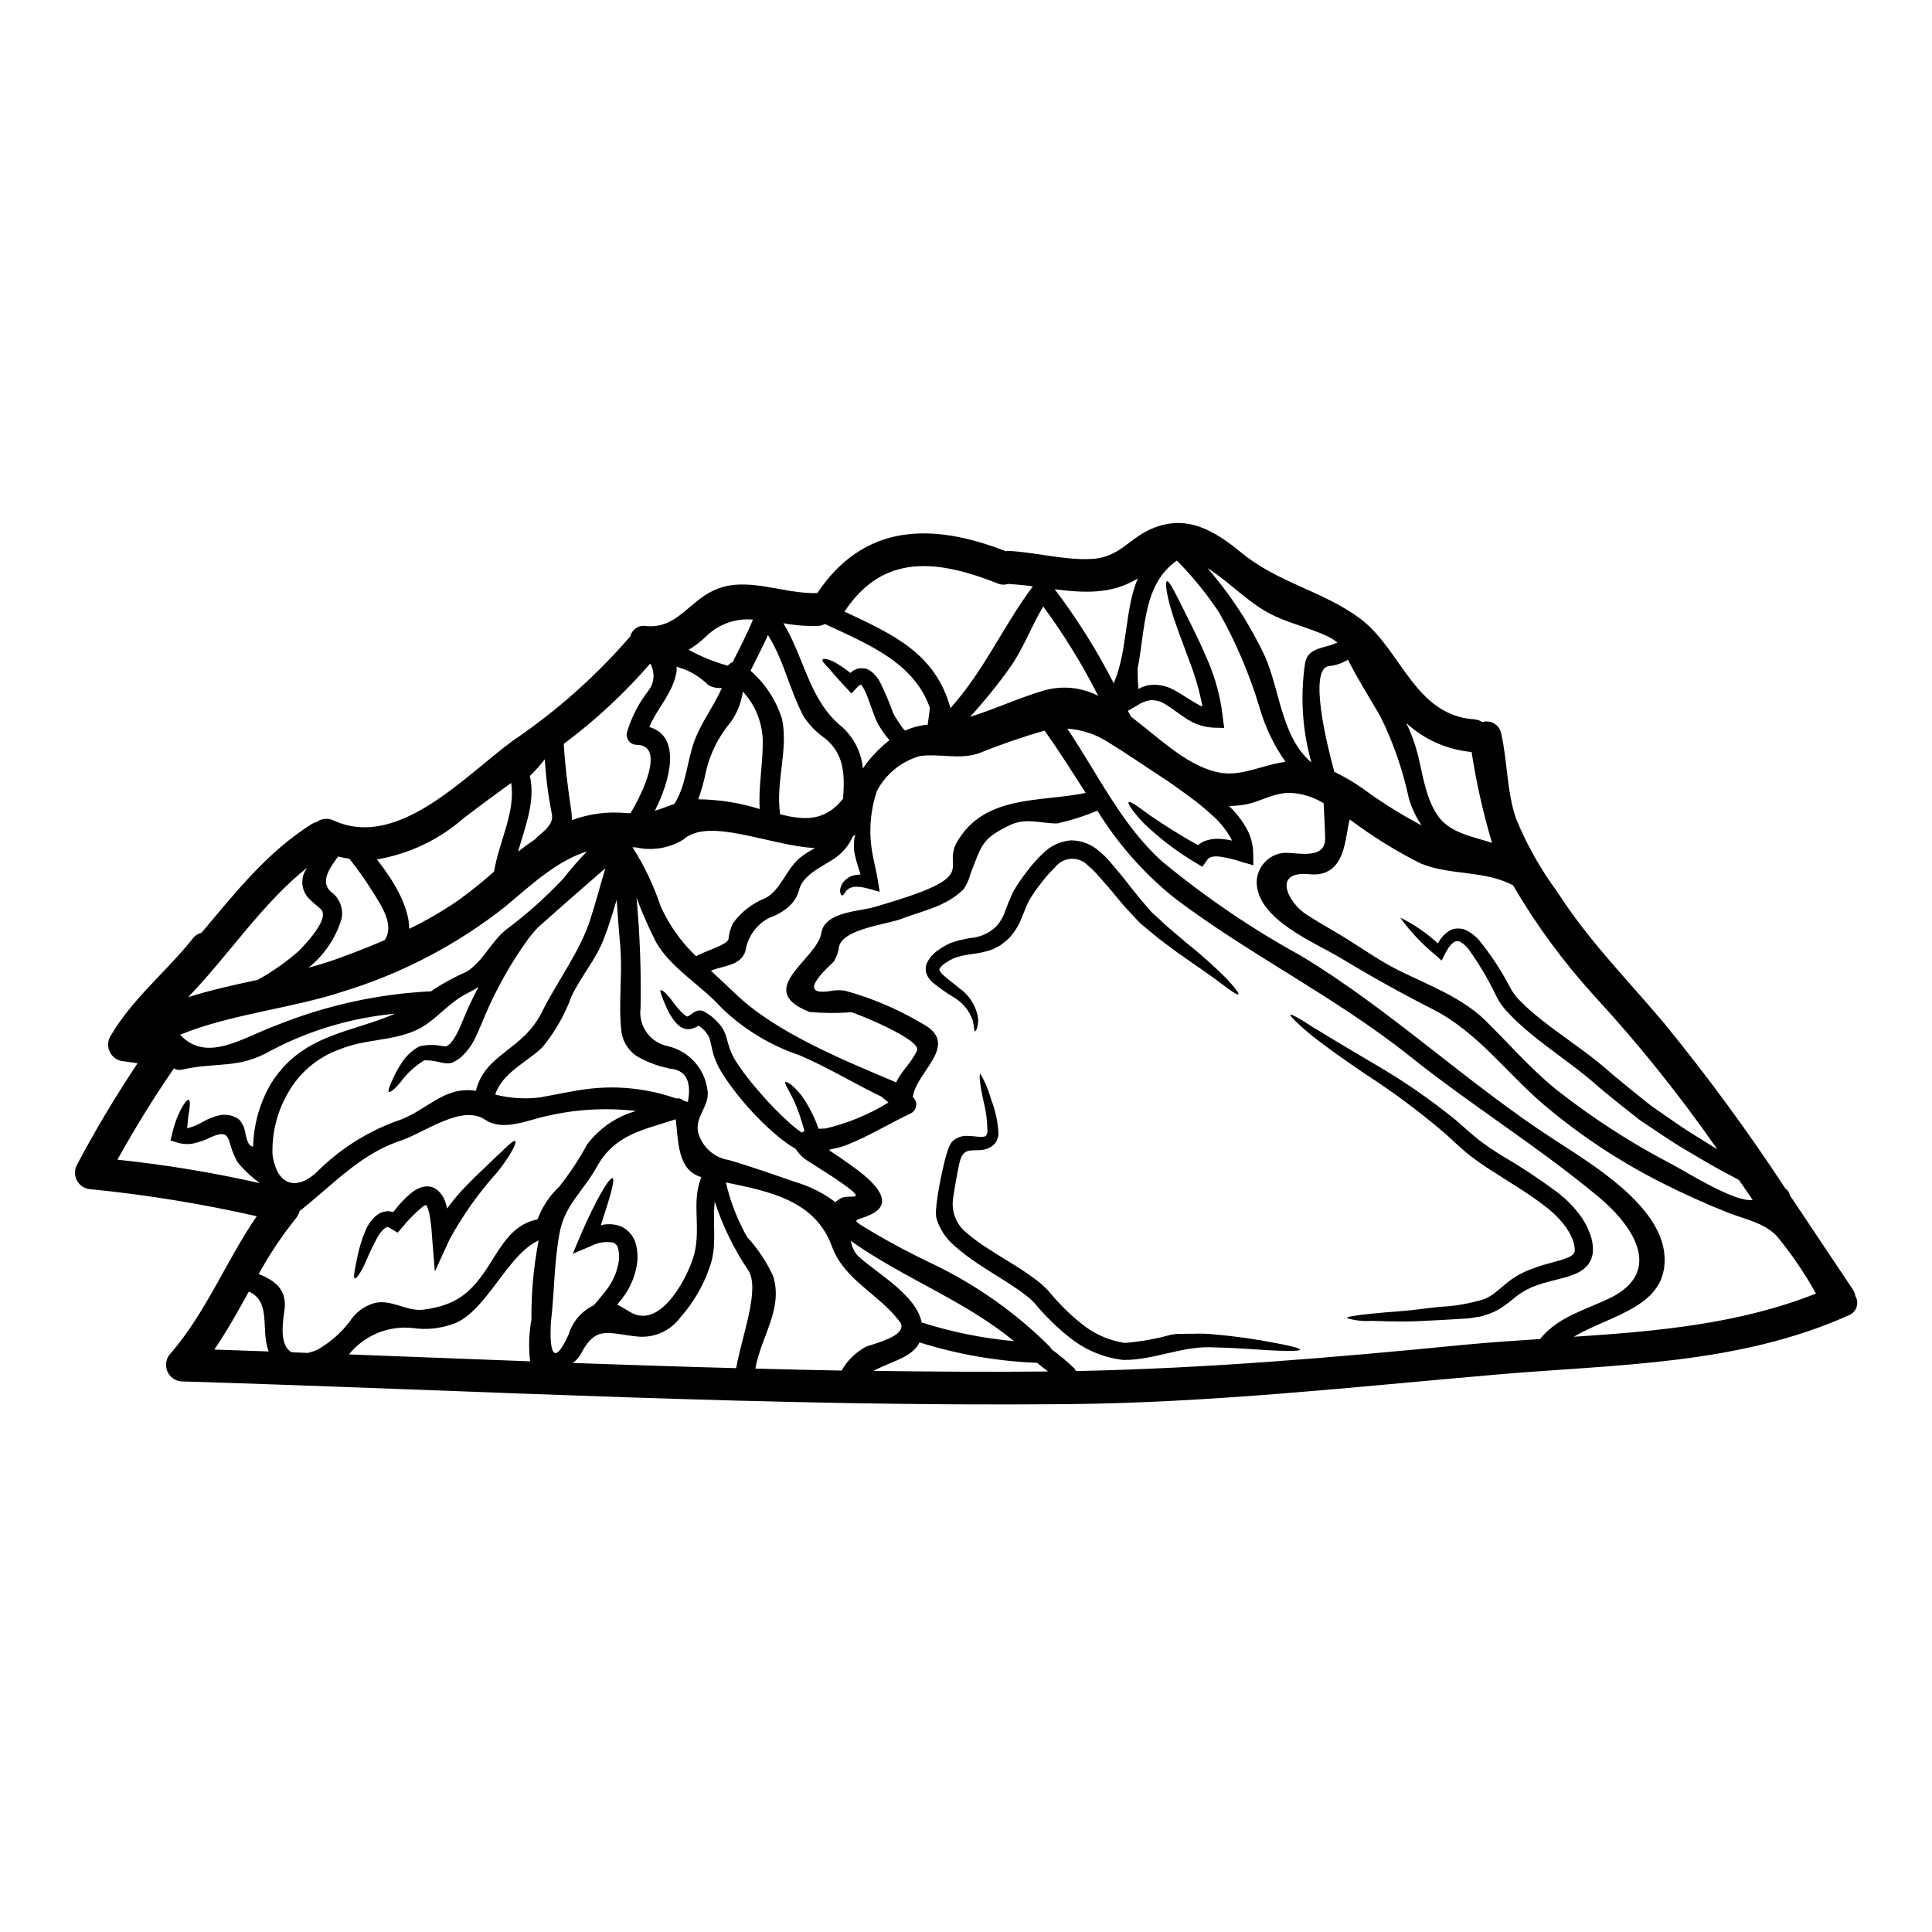 <?xml version="1.0" encoding="UTF-8"?>
<!-- Uploaded to: ICON Repo, www.iconrepo.com, Generator: ICON Repo Mixer Tools -->
<svg fill="#000000" width="800px" height="800px" version="1.1" viewBox="144 144 512 512" xmlns="http://www.w3.org/2000/svg">
 <g>
  <path d="m372.16 325.36c-0.027 0-0.027 0 0 0.031-0.375 0.203-0.715 0.457-1.016 0.758l-1.484 1.629-1.277-1.371c-2.211-2.297-3.668-4.074-4.723-5.293-1.219-1.18-1.891-2.008-1.684-2.328 0.203-0.32 1.219-0.203 2.852 0.492h-0.004c1.598 0.887 3.113 1.91 4.535 3.055 0.086-0.086 0.172-0.141 0.266-0.23 0.371-0.32 0.793-0.574 1.246-0.758 0.594-0.223 1.234-0.301 1.863-0.23 0.336 0.027 0.668 0.086 0.992 0.172 0.27 0.117 0.531 0.246 0.785 0.395 0.441 0.27 0.84 0.602 1.184 0.988 0.566 0.609 1.066 1.285 1.48 2.008 1.297 2.617 2.445 5.309 3.434 8.055 0.234 0.59 0.535 1.145 0.902 1.664 0.395 0.609 0.816 1.34 1.18 1.801 0.367 0.465 0.695 1.074 1.074 1.309l0.09 0.117c1.895-0.863 3.918-1.398 5.992-1.574 0.293-1.836 0.438-3.375 0.582-4.453-4.188-12.012-16.41-16.902-27.812-22.223-0.602 0.32-1.266 0.5-1.949 0.523-3.039 0.062-6.082-0.18-9.074-0.727 5.41 8.812 6.75 19.781 14.781 26.82 3.613 2.867 5.887 7.098 6.297 11.691 0.395-0.551 0.727-1.133 1.133-1.629 1.738-2.184 3.719-4.164 5.902-5.902-0.324-0.395-0.613-0.789-0.961-1.18-0.555-0.668-0.848-1.25-1.312-1.891h0.004c-0.512-0.742-0.949-1.535-1.309-2.363-1.25-3.027-1.969-5.731-3-7.797h0.004c-0.273-0.543-0.594-1.059-0.961-1.539zm263.53 162.09c0.535 0.906 0.645 2 0.297 2.996-0.348 0.992-1.121 1.781-2.106 2.152-29.379 13.148-61.492 12.945-93 15.648-38.336 3.316-75.922 7.535-114.54 7.871-78.219 0.727-155.92-3.637-234.03-6.023l0.004 0.004c-1.75-0.035-3.312-1.102-3.981-2.715-0.668-1.617-0.316-3.473 0.898-4.734 9.445-10.938 14.719-24.551 22.805-36.332-14.457-3.285-29.105-5.672-43.855-7.144-1.547-0.031-2.961-0.871-3.727-2.211-0.77-1.34-0.777-2.984-0.023-4.336 4.887-9.211 10.238-18.172 16.027-26.844l-3.492-0.523c-1.551-0.039-2.965-0.887-3.734-2.231-0.766-1.348-0.773-2.996-0.016-4.348 5.758-9.945 14.836-17.102 21.93-26.031v-0.004c0.551-0.727 1.348-1.234 2.238-1.422 8.871-10.531 17.398-21.41 29.211-28.832 0.402-0.254 0.844-0.441 1.305-0.551 1.328-0.953 3.07-1.105 4.539-0.395 17.105 7.852 34.91-12.016 47.625-21.254 11.488-7.793 21.902-17.055 30.98-27.551 0.016-0.016 0.027-0.035 0.027-0.059 0.434-1.805 2.184-2.973 4.016-2.676 8.176 0.816 11.289-6.297 18.066-9.445 8.66-4.043 18.527 1.105 27.457 0.695 12.336-18.414 30.309-18.73 49.922-11.078 0.344-0.066 0.695-0.086 1.047-0.059 7.129 0.395 14.516 2.473 21.613 2.121 7.508-0.348 10.008-5.512 16.117-8.059 9.191-3.836 16.348 0.395 23.648 6.371 9.742 8.027 21.496 10.121 31.34 17.367 11.082 8.172 14.461 25.715 30.402 26.82h-0.004c0.762 0.055 1.492 0.305 2.121 0.73 1.059-0.324 2.207-0.188 3.156 0.375 0.953 0.566 1.625 1.504 1.848 2.586 1.688 7.332 1.484 15.508 3.938 22.578 2.812 6.902 6.481 13.422 10.918 19.414 8.316 12.988 18.5 23.156 28.34 34.852 11.492 14.059 22.242 28.711 32.203 43.895 0.598 0.34 0.996 0.945 1.074 1.629 5.613 8.375 11.172 16.781 16.668 24.93 0.371 0.547 0.617 1.168 0.723 1.82zm-10.445-0.641c-3.008-5.449-6.523-10.602-10.504-15.387-3.578-3.523-8.375-4.305-12.887-6.082-5.93-2.363-11.738-4.984-17.426-7.871h0.004c-11.363-5.719-21.996-12.781-31.68-21.031-9.629-8.32-17.398-19.027-28.918-24.902-8.402-4.273-16.375-8.727-24.434-13.582-6.891-4.188-22.367-10.27-22.367-20.273v-0.004c0.121-3.672 2.742-6.785 6.34-7.535 2.82-0.789 11.926 2.477 11.809-4.043-0.059-2.969-0.266-6.082-0.395-9.055 0.008-0.047 0.02-0.098 0.031-0.145-2.914-1.824-6.281-2.793-9.719-2.793-4.598 0.395-7.477 2.59-11.668 3.199h0.004c-1.242 0.18-2.496 0.277-3.75 0.293 1.754 1.629 3.254 3.512 4.449 5.582 1.246 2.098 1.926 4.484 1.969 6.926l0.059 3.199-3.148-0.902c-1.902-0.648-3.859-1.113-5.848-1.398-0.707-0.094-1.426-0.066-2.121 0.09-0.465 0.129-0.867 0.418-1.141 0.812l-1.277 1.801-1.688-1.016v0.004c-5.043-2.992-9.719-6.559-13.934-10.629-2.879-3.082-4.215-5.148-3.898-5.469 0.352-0.395 2.363 1.047 5.703 3.519 3.055 2.066 7.356 4.945 12.684 7.852v0.004c0.594-0.523 1.285-0.926 2.035-1.184 1.281-0.43 2.641-0.586 3.984-0.465 1 0.07 1.992 0.215 2.969 0.438-0.156-0.414-0.363-0.812-0.613-1.18-1.328-2.207-3.008-4.18-4.973-5.844-1.883-1.719-3.863-3.32-5.934-4.805-1.949-1.453-3.84-2.789-5.644-4.043-5.293-3.406-10.441-7.039-15.855-10.328v0.004c-3.191-2.031-6.848-3.223-10.625-3.461 8 11.809 14.285 25.395 25.047 35.109 11.473 9.508 23.824 17.906 36.883 25.074 23.797 14.371 43.809 33.598 67.051 48.695 9.891 6.43 28.129 17.277 29.266 30.488 1.18 13.875-14.133 15.91-24.008 21.785 21.871-1.43 43.832-3.363 64.168-11.449zm-16.754-24.797c-1.219-1.773-2.414-3.543-3.633-5.293-1.688-0.902-3.379-1.836-5.152-2.754-3.285-1.836-6.691-3.867-10.234-5.965-3.543-2.152-7.129-4.684-10.879-7.156-3.543-2.754-6.894-5.41-10.68-8.586-4.625-4.188-9.84-7.766-14.688-11.488-2.414-1.832-4.723-3.75-7.012-5.844-1.105-0.992-2.008-2.039-2.996-3.027-1.062-1.148-1.953-2.441-2.648-3.844-2.078-4.367-4.543-8.543-7.363-12.477-0.547-0.719-1.211-1.34-1.965-1.832-0.434-0.324-0.996-0.422-1.512-0.262-1.047 0.348-2.125 1.949-2.82 3.344l-0.875 1.742-1.309-1.219c-3.656-2.949-6.906-6.371-9.66-10.18 3.656 1.781 7.027 4.094 10.008 6.863 0.719-1.52 1.902-2.769 3.375-3.578 1.441-0.613 3.082-0.527 4.449 0.234 1.137 0.629 2.16 1.445 3.027 2.414 3.231 3.965 6.039 8.254 8.379 12.801 0.574 1.027 1.266 1.984 2.062 2.852 0.992 0.93 2.008 2.035 3.027 2.91 2.008 1.742 4.273 3.543 6.691 5.32 4.797 3.578 10.094 7.086 15.152 11.668 3.285 2.754 6.984 5.731 10.355 8.406 3.543 2.414 6.894 4.856 10.301 7.039 2.5 1.543 4.883 3.027 7.215 4.484v-0.004c-9.945-14.309-20.859-27.918-32.668-40.727-8.16-8.969-15.355-18.77-21.469-29.238-7.769-4.102-16.699-2.504-24.672-5.875-6.523-3.305-12.742-7.176-18.582-11.578-1.312 3.664-0.613 15.531-10.68 14.516-10.062-1.016-5.699 7.594-0.727 10.734 2.477 1.598 5.008 3.082 7.566 4.566 5.731 3.316 10.965 7.301 16.902 10.234 7.594 3.75 16.531 7.086 22.719 13.086 6.297 6.168 12.043 12.887 18.938 18.445h-0.008c9.613 7.578 19.918 14.23 30.781 19.867 3.973 2.102 16.566 10.109 21.277 9.383zm-37.844 26.004c14.398-7.086 6.082-19.227-2.938-26.766-15.941-13.297-33.852-24.348-50.094-37.352-19.723-15.707-42.211-26.703-62.254-41.828-8.129-6.504-15.074-14.359-20.539-23.223-3.438 1.426-6.996 2.555-10.629 3.371-4.512 0.027-8.375-1.629-12.715 0.523-7.328 3.609-7.242 5.035-10.27 12.773h0.004c-0.375 1.469-0.996 2.863-1.832 4.129-4.723 4.625-10.473 5.586-16.531 7.871-3.898 1.484-15.246 2.644-16.465 7.242h0.004c-0.176 1.441-0.66 2.828-1.422 4.062-0.699 0.844-10.793 9.336-0.961 7.824 1.297-0.262 2.629-0.293 3.938-0.09 7.148 1.953 13.996 4.867 20.363 8.66 10.586 5.512-1.688 12.855-2.387 19.547 0.043 0.047 0.094 0.086 0.148 0.117 0.566 0.578 0.836 1.387 0.727 2.188s-0.582 1.508-1.281 1.914c-5.586 2.644-11.371 6.168-16.871 8.348-5.848 2.297-6.836-0.086-0.438 4.539 2.504 1.832 14.371 9.445 7.387 13.555-4.652 2.703-7.707 0.727 0.352 5.512 4.797 2.82 9.746 5.406 14.809 7.824 11.648 5.519 22.273 12.988 31.418 22.078 0.215 0.219 0.395 0.473 0.523 0.754 2.121 1.547 4.133 3.238 6.019 5.062 0.184 0.211 0.328 0.445 0.434 0.699 34.504-0.699 68.332-3.578 102.73-6.953 6.719-0.637 13.496-1.102 20.305-1.539 0.055-0.059 0.055-0.145 0.113-0.203 4.91-5.856 11.742-7.426 18.348-10.656zm-31.246-120.65c-2.352-7.894-4.16-15.941-5.41-24.082-6.461-0.59-12.547-3.285-17.32-7.68 1.32 2.731 2.363 5.586 3.113 8.52 1.277 5.352 2.18 12.043 5.586 16.496 3.18 4.188 9.086 5.117 14.031 6.746zm-18.648-4.625c-1.559-2.269-2.731-4.785-3.457-7.445-1.602-7.449-4.121-14.672-7.508-21.5-2.91-4.973-5.965-9.84-8.582-14.98h0.004c-1.512 0.957-3.231 1.535-5.008 1.691-5.512 0.727-0.578 20.77 1.398 28.012 2.633 1.285 5.16 2.773 7.562 4.453 4.941 3.644 10.156 6.914 15.59 9.77zm-22.312-48.492v0.004c-0.852-0.633-1.754-1.188-2.703-1.66-5.004-2.363-10.762-3.543-15.59-6.168-5.848-3.231-10.184-8-15.77-11.637-0.145-0.09-0.266-0.145-0.395-0.234 6.172 7.086 11.32 15 15.305 23.508 3.84 8.812 4.422 21.5 12.246 27.984-2.41-8.531-2.984-17.473-1.684-26.242 0.738-4.477 5.481-3.894 8.59-5.551zm-13.758 31.648 0.004 0.004c-3.078-4.352-5.398-9.191-6.871-14.312-2.625-8.793-6.227-17.266-10.734-25.262-3.281-4.938-7.031-9.551-11.191-13.773-9.078 6.344-8.32 18.211-10.441 28.832 0 0.289 0.027 0.609 0.055 0.957-0.027 1.137 0.059 2.59 0.176 4.25 0.82-0.477 1.715-0.809 2.644-0.992 2.336-0.359 4.723 0.078 6.777 1.246 2.754 1.457 5.207 3.375 7.566 4.422-0.762-4.043-1.891-8.008-3.375-11.84-1.43-3.984-2.883-7.648-3.938-10.762-2.18-6.297-2.703-10.473-2.094-10.629 0.695-0.172 2.363 3.465 5.293 9.281 1.453 2.91 3.227 6.398 4.945 10.441h0.004c2.059 4.457 3.484 9.176 4.246 14.023 0.117 0.816 0.203 1.66 0.324 2.477l0.348 2.644-2.789-0.059-0.004-0.004c-2.723-0.129-5.348-1.035-7.566-2.617-1.969-1.277-3.543-2.59-5.062-3.492v0.004c-1.207-0.82-2.644-1.23-4.102-1.184-1.32 0.203-2.574 0.711-3.664 1.484l-2.328 1.34c0.262 0.496 0.523 1.02 0.789 1.516 7.969 6.078 15.594 13.73 24.145 14.957 5.617 0.773 10.996-2.223 16.848-2.949zm-39.152-48.621c-0.145 0.086-0.324 0.199-0.465 0.293-6.777 3.984-14.109 3.543-21.559 2.586v-0.004c5.938 7.836 11.176 16.18 15.648 24.934 3.785-8.887 2.824-19.387 6.375-27.809zm-24.699 29.668c4.746-1.32 9.816-0.801 14.195 1.457-4.184-8.285-9.055-16.207-14.562-23.68-3.172 5.293-5.266 11.23-8.93 16.348-3.223 4.496-6.711 8.801-10.441 12.887 6.621-2.019 12.754-4.984 19.738-7.023zm10.91 27.199c-3.578-5.555-7.086-11.172-10.938-16.531-5.984 1.734-11.879 3.773-17.656 6.109-5.008 1.598-10.328-0.059-15.332 0.637-4.93 1.383-9.066 4.742-11.434 9.281-1.785 5.32-2.191 11.008-1.18 16.531 0.395 2.328 1.078 4.856 1.426 7.043l0.496 3.109-2.754-0.754-0.004-0.004c-1.105-0.336-2.25-0.527-3.406-0.578-0.734-0.008-1.457 0.184-2.094 0.551-0.23 0.172-0.395 0.352-0.582 0.523-0.188 0.172-0.32 0.523-0.465 0.668-0.293 0.395-0.523 0.609-0.695 0.582-0.172-0.027-0.352-0.324-0.438-0.816v0.004c-0.055-0.297-0.066-0.602-0.031-0.902 0.109-0.512 0.297-1.004 0.555-1.457 0.766-1.121 1.93-1.914 3.254-2.207 0.531-0.098 1.066-0.164 1.605-0.203-0.465-1.371-0.961-2.883-1.398-4.684-0.418-1.605-0.496-3.281-0.234-4.918 0.059-0.352 0.172-0.668 0.23-0.988-0.23 0.23-0.492 0.434-0.727 0.637-1.039 2.379-2.754 4.398-4.934 5.812-3.109 2.094-8.203 4.219-9.219 8.176v-0.004c-0.418 1.617-1.277 3.086-2.477 4.25-1.555 1.434-3.398 2.523-5.406 3.199-3.387 1.742-5.738 4.992-6.34 8.754-1.281 4.102-5.875 3.867-9.168 5.293 2.184 2.039 4.363 4.047 6.43 6.023 10.707 10.355 28.449 17.543 42.676 23.566 1.309-2.969 3.723-4.723 5.512-8.406 1.367-2.91-16.172-9.918-17.367-10.184v-0.004c-3.68 0.289-7.379 0.27-11.059-0.059-15.125-5.844 1.969-13.902 3.082-20.945 0.875-5.613 10.066-5.731 13.734-6.777 4.328-1.277 8.844-2.617 13.059-4.246 12.715-5.004 5.617-7.043 9.223-13.207 7.32-12.504 22.156-10.41 34.055-12.887zm-11.082 153.32c0.348 0 0.727 0 1.074-0.031-0.988-0.723-1.969-1.484-2.879-2.266v-0.004c-10.578-0.41-21.059-2.231-31.156-5.41-2.008 4.074-7.652 5.062-12.203 7.535 15.023 0.211 30.09 0.328 45.164 0.176zm-2.949-208.07c-2.062-0.293-4.102-0.492-6.137-0.609-0.133-0.004-0.266-0.023-0.395-0.059-0.891 0.316-1.867 0.289-2.734-0.09-15.824-6.254-30.34-8.176-40.641 7.445 12.918 6.051 24.148 11.113 28.07 25.586 8.988-10.02 13.906-21.629 21.836-32.273zm-29.457 195.08c7.961 2.527 16.172 4.184 24.488 4.949-12.273-10.008-25.977-15.332-39.473-24.008-0.93-0.609-2.328-1.512-3.75-2.59 0.203 1.746 1.055 3.356 2.383 4.508 4.875 4.277 15.012 10.059 16.352 17.141zm-5.512 1.773v0.004c0.004-0.242 0.062-0.48 0.176-0.695-0.016-0.48-0.191-0.941-0.496-1.312-5.586-7.418-14.715-10.996-17.977-19.984-4.453-12.129-16.465-14.516-28.07-16.902l-0.004 0.004c1.164 5.062 3.055 9.934 5.613 14.457 2.844 3.082 5.18 6.598 6.926 10.414 2.676 8.695-3.227 15.883-4.723 24.461 7.609 0.203 15.23 0.379 22.863 0.523 1.492-2.672 3.723-4.859 6.426-6.297 1.129-0.539 8.086-2.113 9.277-4.676zm-3.285-60.07c-0.523-0.395-0.992-0.844-1.516-1.25-0.055-0.059-0.105-0.129-0.145-0.199-7.387-3.543-14.398-7.871-21.93-11.082l-0.004-0.004c-7.777-2.602-14.871-6.926-20.742-12.652-5.117-5.703-13.582-10.648-17.277-17.34-1.938-3.816-3.66-7.738-5.164-11.742 0.906 9.715 1.266 19.477 1.074 29.234-0.613 4.703 2.492 9.09 7.129 10.078 5.613 1.254 9.844 5.879 10.59 11.578 0.789 4.102-3.258 6.922-2.504 11.145 0.977 3.894 4.184 6.836 8.148 7.477 5.965 1.715 11.84 3.836 17.711 5.844 3.816 1.113 7.398 2.918 10.559 5.332 0.426-0.391 0.895-0.73 1.395-1.02 2.125-1.25 7.445 1.137 0.816-3.691-2.969-2.152-6.137-4.016-9.191-6.023-1.434-0.828-2.648-1.984-3.543-3.379-1.656-0.992-3.234-2.109-4.723-3.34-3.043-2.551-5.871-5.344-8.465-8.352-1.656-1.918-3.199-3.867-4.625-5.875-0.695-1.016-1.367-1.969-2.035-3.109v-0.004c-0.309-0.508-0.59-1.035-0.844-1.574-0.293-0.613-0.496-1.18-0.754-1.773-0.906-2.418-1.02-4.723-1.629-5.848-0.637-1.117-1.523-2.074-2.59-2.793l-0.145 0.086h-0.004c-0.652 0.375-1.359 0.648-2.094 0.816-0.926 0.129-1.871-0.086-2.648-0.609-0.496-0.348-0.945-0.762-1.336-1.227-1.078-1.348-1.949-2.848-2.59-4.449-0.551-1.246-0.902-2.148-1.133-2.816-0.23-0.668-0.348-1.078-0.172-1.18 0.172-0.102 0.496 0.055 1.074 0.523l-0.004-0.004c0.762 0.742 1.453 1.547 2.066 2.414 0.859 1.215 1.832 2.344 2.91 3.371 0.262 0.234 0.555 0.43 0.871 0.582 0.438 0.203 0.059 0 0.293 0 0.297-0.133 0.582-0.297 0.844-0.496l0.727-0.523c0.215-0.145 0.449-0.258 0.695-0.344 0.609-0.254 1.293-0.242 1.895 0.027l0.086 0.059 0.113 0.059c1.969 1.078 3.644 2.613 4.891 4.481 0.301 0.578 0.574 1.168 0.812 1.773 0.145 0.523 0.32 1.074 0.465 1.656 0.238 0.941 0.539 1.859 0.902 2.758 0.203 0.438 0.395 0.875 0.613 1.277 0.234 0.488 0.508 0.953 0.812 1.398 0.496 0.789 1.18 1.742 1.836 2.648 1.34 1.832 2.852 3.664 4.422 5.469h-0.004c2.418 2.816 5.016 5.477 7.769 7.969 1.039 0.949 2.148 1.824 3.312 2.617 0.223-0.152 0.457-0.285 0.703-0.395-0.699-2.777-1.637-5.492-2.797-8.113-1.398-2.938-2.59-4.508-2.238-4.883 0.23-0.266 2.094 0.754 4.305 3.633v-0.004c1.902 2.691 3.41 5.641 4.481 8.758l1.891-0.086c5.879-1.395 11.5-3.719 16.645-6.887zm-12.031-80.523c0.395-5.875 0.551-11.547-4.723-15.941h-0.004c-2.269-1.559-4.219-3.547-5.731-5.848-3.723-7.012-5.234-14.922-9.445-21.555-1.453 3.199-3.082 6.297-4.625 9.445 3.934 3.438 6.836 7.898 8.379 12.887 1.656 8.289-1.805 16.754-0.523 25.164 6.051 1.492 11.781 2.102 16.672-4.152zm-11.727 15.914c1.332-1.094 2.773-2.039 4.305-2.824-11.605-0.496-28.098-8.32-34.848-2.297-3.707 2.32-8.18 3.094-12.449 2.152l-1.02-0.074c0.004 0.039-0.008 0.082-0.027 0.117 0.027 0.059 0.086 0.086 0.113 0.117 3.055 4.82 5.508 10 7.305 15.418 2.246 4.992 5.445 9.5 9.422 13.266 0.027 0 0.027-0.031 0.059-0.059 1.629-1.105 8.203-2.969 8.492-4.481h0.004c0.137-1.488 0.551-2.941 1.219-4.277 2.199-2.996 5.203-5.305 8.66-6.66 3.793-2.027 5.438-7.438 8.766-10.398zm-9.57-30.109v-0.004c0.199-5.234-1.695-10.332-5.266-14.168-0.402 2.879-1.48 5.617-3.148 7.996-3.262 3.84-5.551 8.41-6.664 13.324-0.488 2.453-1.16 4.863-2.004 7.215 5.527 0.062 11.016 0.934 16.289 2.59-0.371-5.699 0.738-11.141 0.793-16.957zm-2.59-33.246v-0.004c-4.535-0.422-9.027 1.16-12.301 4.328-1.43 1.402-3.012 2.633-4.727 3.664 3.277 1.809 6.754 3.223 10.355 4.223 0.348-0.43 0.797-0.762 1.309-0.961 1.848-3.723 3.793-7.387 5.363-11.254zm-4.453 198.38c1.543-8.699 6.547-21.352 3.086-26.125l0.004-0.004c-3.742-5.574-6.688-11.645-8.758-18.035-0.695 6.109 0.789 11.781-1.426 17.598-1.684 4.84-4.305 9.297-7.711 13.121-2.598 3.535-6.856 5.453-11.227 5.062-7.824-0.754-11.117-3.227-15.184 4.723-0.535 0.895-1.246 1.668-2.094 2.269 14.426 0.5 28.855 0.996 43.312 1.375zm-3.777-180.27v-0.004c-1.254 0.125-2.519-0.148-3.609-0.789-1.836-1.789-3.996-3.211-6.367-4.188-0.691-0.184-1.371-0.406-2.039-0.668 0.074 0.602 0.043 1.211-0.086 1.805-1.105 5.469-5.117 9.281-7.129 14.195 8.613 2.473 5.512 14.254 1.457 22.195 1.801-0.523 3.375-1.223 5.148-1.801 3.082-4.656 3.375-11.145 5.207-16.324 1.863-5.277 5.195-9.375 7.418-14.438zm-7.34 150.09c1.863-7.305-0.816-13.672 1.891-20.469-6.34-1.77-6.078-9.539-6.777-15.328-8.52 2.852-16.086 3.898-20.91 12.594-3.637 6.574-8.465 9.977-9.891 17.598s-1.34 15.273-2.211 22.895c-0.266 2.387-0.902 16.113 4.656 3.867l-0.004 0.008c1.035-3.359 3.43-6.133 6.602-7.648 0.293-0.352 0.582-0.668 0.902-1.02 0.641-0.754 1.277-1.543 1.922-2.328 0.641-0.785 1.105-1.457 1.746-2.473h-0.004c1-1.707 1.688-3.582 2.035-5.527 0.219-1.145 0.199-2.324-0.059-3.461-0.105-0.75-0.559-1.406-1.219-1.773-2.016-0.426-4.117-0.129-5.938 0.84l-4.918 2.066 1.969-4.684c4.156-9.715 7.766-15.621 8.582-15.352 0.754 0.293-0.727 5.207-3.113 12.48v0.004c1.746-0.449 3.582-0.348 5.266 0.289 2.023 0.879 3.519 2.656 4.043 4.797 0.469 1.828 0.539 3.731 0.207 5.586-0.461 2.609-1.43 5.102-2.856 7.332-0.652 0.988-1.371 1.93-2.148 2.824-0.059 0.082-0.129 0.16-0.203 0.23 1.512 0.668 2.996 1.773 4.188 2.328 7.875 3.699 14.855-10.324 16.242-15.676zm-1.68-40.379c1.047-5.555-0.551-8.52-4.883-8.844l-2.707-0.695h-0.004c-1.902-0.613-3.746-1.391-5.508-2.328-2.375-1.395-4.004-3.769-4.453-6.484-0.961-7.508 0.293-15.215-0.352-22.828-0.352-4.129-0.695-8.266-0.961-12.391-1.047 3.543-2.121 7.086-3.461 10.5-2.094 5.379-5.965 9.773-8.465 14.98-1.797 4.945-4.422 9.551-7.766 13.613-4.016 3.898-10.68 6.777-12.48 12.508v0.004c3.875 1 7.902 1.258 11.871 0.754 4.359-0.754 8.727-1.773 13.145-2.297h0.004c7.746-0.879 15.594 0.008 22.949 2.59 0.688-0.148 1.406 0.074 1.895 0.582zm-10.52-108.91c1.672-2.078 1.891-4.973 0.551-7.277-6.848 7.906-14.535 15.047-22.922 21.297 0.348 5.731 1.047 11.316 1.891 17.047 0.18 1.039 0.27 2.094 0.258 3.148 4.613-1.688 9.543-2.324 14.43-1.863 0.367 0.039 0.738 0.051 1.109 0.031 3.027-4.949 9.445-18.066 1.602-18.125-0.816-0.012-1.578-0.395-2.07-1.043-0.496-0.645-0.664-1.484-0.461-2.269 1.176-3.965 3.078-7.676 5.613-10.945zm-16.141 120.12c3.234-4.273 7.781-7.371 12.941-8.816-8.047-0.941-16.199-0.461-24.082 1.426-4.769 1.047-11.289 4.047-15.941 0.875-6.168-4.16-16 3.434-22.371 5.559-10.762 3.543-18.105 11.867-26.766 18.645v-0.004c-0.191 0.723-0.539 1.395-1.02 1.969-3.699 4.621-6.992 9.559-9.84 14.75 4.133 1.574 7.508 4.016 6.863 9.309-0.32 2.676-1.684 9.57 1.922 11.414l4.277 0.172c0.816-0.195 1.613-0.457 2.387-0.785 3.367-1.887 6.312-4.441 8.656-7.508 1.492-2.356 3.785-4.094 6.457-4.887 4.453-1.219 8.73 2.269 13.062 1.715 10.184-1.277 13.777-5.816 18.789-13.961 3.344-5.379 6.195-8.871 11.492-9.977h0.004c1.223-3.312 3.203-6.293 5.785-8.699 2.773-3.519 5.242-7.262 7.383-11.195zm0.844-59.723c1.426-4.453 2.644-8.93 3.938-13.414-4.219 3.668-12.129 10.559-17.977 15.801-0.699 0.789-1.457 1.656-2.242 2.644h-0.004c-4.668 6.422-8.59 13.352-11.691 20.656-0.754 1.742-1.453 3.543-2.328 5.379v0.004c-0.879 2-2.144 3.809-3.723 5.32-0.23 0.203-0.465 0.438-0.668 0.582l-0.551 0.352-0.555 0.352-0.293 0.141-0.32 0.203c-0.047 0.016-0.098 0.035-0.145 0.059-0.172 0.059-0.395 0.086-0.551 0.145-0.441 0.086-0.895 0.094-1.336 0.027-0.324-0.055-0.555-0.086-0.754-0.113l-1.223-0.266-0.004 0.004c-1.18-0.289-2.394-0.422-3.606-0.395-2.5 1.52-4.668 3.527-6.375 5.902-1.598 1.863-2.703 2.676-3.023 2.445-0.32-0.23 0.23-1.543 1.16-3.637h0.004c0.609-1.355 1.332-2.656 2.152-3.894 1.145-1.844 2.734-3.363 4.625-4.426l0.059-0.027 0.117-0.059c1.82-0.441 3.711-0.5 5.555-0.172l1.18 0.172c0.133-0.012 0.266 0 0.395 0.031l0.395-0.324 0.551-0.348c0.117-0.145 0.176-0.234 0.266-0.352 0.145-0.23 0.32-0.352 0.523-0.641l0.609-0.93v0.004c0.422-0.715 0.801-1.453 1.133-2.211 0.727-1.715 1.484-3.492 2.238-5.293 0.902-1.969 1.863-3.867 2.82-5.703l0.004-0.004c-0.898 0.59-1.832 1.125-2.793 1.602-5.238 2.473-8.73 7.652-13.848 9.918-6.461 2.883-13.469 2.297-19.93 4.949h0.004c-5.973 2.055-10.969 6.254-14.02 11.781-2.852 4.941-4.242 10.59-4.016 16.293 0.184 1.371 0.555 2.711 1.105 3.981 1.969 4.246 5.992 4.742 10.414 0.754v0.004c5.934-6 13.098-10.637 21.004-13.586 8.059-2.473 12.562-9.426 21.148-8.176v0.004c0.066 0.023 0.141 0.027 0.211 0.016 2.559-10.031 12.363-10.555 17.484-20.824 4.023-8.105 10.191-16.176 12.895-24.746zm-7.258-10.605c1.992-2.547 4.117-4.984 6.371-7.301-8.059 2.59-14.402 8.527-21.703 14.66-12.695 10.016-27.133 17.602-42.586 22.371-13.523 4.539-29.988 6.023-43.574 11.574 7.086 7.594 16.438 0.816 25.891-2.644v0.004c12.961-5.188 26.695-8.188 40.637-8.875 0.102-0.098 0.207-0.184 0.32-0.262 2.934-1.914 6.016-3.59 9.223-5.004 4.273-2.793 6.297-7.738 10.152-10.938h-0.004c5.481-4.07 10.59-8.617 15.273-13.586zm-7.445-10.469c1.801-1.969 5.148-3.637 4.453-6.863l-0.004-0.004c-0.941-4.742-1.555-9.543-1.832-14.367-1.207 1.555-2.519 3.023-3.938 4.391h-0.031c1.543 6.805-1.25 13.383-3.113 20.074 1.457-1.133 2.91-2.18 4.426-3.199 0.035-0.004 0.035-0.004 0.035-0.031zm-0.93 127.24c-0.074-7.031 0.566-14.047 1.914-20.949-8.086 3.578-13.582 18.18-21.961 21.848l0.004 0.004c-3.684 1.465-7.688 1.93-11.609 1.336-6.398-0.629-12.688 2.008-16.727 7.012l48.02 1.832v-0.004c-0.434-3.688-0.312-7.422 0.359-11.078zm-9.891-118.72c1.219-7.766 5.758-15.797 4.508-23.473-4.273 3.113-8.551 6.227-12.711 9.445-6.484 5.641-14.395 9.383-22.867 10.82 4.449 5.617 8.52 12.449 8.582 18.387 4.469-2.16 8.766-4.652 12.859-7.453 3.344-2.402 6.559-4.981 9.629-7.727zm-28.945 18.152c2.418-3.938-0.523-8.52-3.312-12.914h-0.004c-1.863-2.981-3.894-5.856-6.082-8.609-0.988-0.172-2.008-0.352-2.996-0.609-2.477 3.312-4.769 6.777-1.922 9.336h0.004c2.25 1.602 3.363 4.367 2.848 7.082-1.523 5.156-4.602 9.719-8.812 13.066 2.473-0.668 4.883-1.398 7.242-2.238 4.367-1.562 8.727-3.25 13.035-5.113zm2.703 19.52c-11.457 1.066-22.598 4.367-32.785 9.719-8.844 5.062-13.992 2.965-23.766 5.117-0.707 0.18-1.457 0.055-2.066-0.348-5.391 7.824-10.355 15.91-14.98 24.203 12.691 1.328 25.289 3.406 37.73 6.223-1.918-1.422-3.684-3.039-5.266-4.824-0.34-0.395-0.652-0.812-0.93-1.254l-0.496-1.082c-2.008-4.215-0.816-7.477-6.426-4.945v0.004c-1.328 0.652-2.723 1.16-4.16 1.508-1.52 0.355-3.109 0.293-4.598-0.172l-1.801-0.582 0.395-1.457h-0.004c0.523-2.469 1.387-4.852 2.562-7.082 0.844-1.516 1.512-2.297 1.891-2.184 0.379 0.113 0.395 1.133 0.145 2.856-0.266 1.277-0.395 2.852-0.551 4.68v-0.004c1.438-0.355 2.812-0.918 4.086-1.672 1.461-0.867 3.059-1.488 4.723-1.832 1.145-0.195 2.316-0.086 3.406 0.32l0.816 0.395 0.203 0.086c0.059 0.031 0.637 0.496 0.637 0.496 0.059 0.086 0.234 0.293 0.234 0.293l0.199 0.262 0.266 0.469v-0.004c0.191 0.316 0.355 0.645 0.492 0.984 0.527 1.398 0.555 4.828 2.418 5.062 0.129-5.875 1.758-11.621 4.723-16.695 8.207-13.16 21.242-13.453 32.902-18.539zm-25.598-16.562c1.246-1.246 8.66-8.727 5.844-11.199-0.961-0.875-1.969-1.656-2.879-2.531h0.004c-2.363-2.238-2.629-5.906-0.613-8.465-12.129 9.66-20.824 23.246-31.617 34.387 5.965-1.891 12.203-3.258 18.441-4.598h-0.004c3.875-2.129 7.504-4.676 10.824-7.594zm-22.312 105.58c4.797 0.172 9.602 0.32 14.398 0.492-2.18-5.555 0.816-13.293-5.262-15.855-2.883 5.242-5.793 10.449-9.137 15.363z"/>
  <path d="m565.35 470.92c0.645 1.664 0.902 3.453 0.754 5.234-0.105 0.535-0.254 1.062-0.438 1.574-0.23 0.512-0.516 1-0.84 1.457-0.637 0.762-1.406 1.402-2.273 1.891-1.375 0.699-2.828 1.238-4.328 1.602l-3.75 0.961c-1.191 0.305-2.367 0.672-3.519 1.105-2.117 0.738-4.07 1.875-5.762 3.344-0.871 0.723-1.922 1.512-2.938 2.238-1.09 0.738-2.262 1.344-3.492 1.805-0.641 0.203-1.277 0.395-1.891 0.637h0.004c-0.547 0.137-1.102 0.234-1.664 0.293-0.523 0.09-1.074 0.176-1.598 0.266v-0.004c-0.578 0.082-1.16 0.133-1.746 0.148-2.094 0.113-4.129 0.23-6.051 0.352-3.867 0.172-7.359 0.434-10.414 0.395s-5.672-0.086-7.824-0.172v-0.004c-2.246 0.164-4.504-0.082-6.66-0.73 0-0.352 2.363-0.754 6.602-1.18 2.152-0.23 4.769-0.438 7.797-0.668 3.027-0.23 6.461-0.754 10.234-1.133v-0.004c3.984-0.18 7.934-0.863 11.746-2.031 0.906-0.375 1.77-0.855 2.562-1.426 0.816-0.668 1.656-1.34 2.617-2.152 2.016-1.812 4.34-3.242 6.867-4.223 1.426-0.523 2.387-0.902 3.809-1.312 1.25-0.348 2.531-0.723 3.84-1.074l0.004 0.004c1.105-0.277 2.18-0.672 3.199-1.18 0.816-0.523 1.047-0.816 1.133-1.426 0.023-1.008-0.164-2.012-0.551-2.941l-0.352-0.871-0.203-0.395-0.059-0.172-0.055-0.086c-0.332-0.609-0.691-1.203-1.082-1.773-1.539-2.098-3.383-3.953-5.465-5.512-4.394-3.465-9.309-6.297-13.992-9.34-2.363-1.488-4.648-3.098-6.836-4.828-2.211-1.863-3.938-3.578-5.875-5.293l-0.004-0.004c-6.746-5.754-13.867-11.047-21.32-15.852-6.352-4.297-11.43-7.977-14.777-10.73-3.285-2.82-4.977-4.512-4.769-4.773 0.203-0.266 2.297 0.906 5.875 3.231 3.664 2.238 8.902 5.406 15.535 9.309h0.004c7.898 4.523 15.414 9.684 22.48 15.426 1.891 1.629 3.898 3.492 5.789 5.004 1.969 1.543 4.188 2.996 6.488 4.453v-0.004c4.992 2.91 9.816 6.098 14.457 9.543 2.547 1.914 4.773 4.223 6.602 6.836 0.438 0.637 0.727 1.25 1.105 1.863l0.23 0.438 0.117 0.262 0.23 0.555z"/>
  <path d="m488.52 501.67c-0.027 0.352-2.18 0.395-6.109 0.266-3.93-0.129-9.602-0.727-16.32-0.848-8.379-0.637-16.113 3.379-24.348 3.316v0.004c-5.281-0.594-10.277-2.695-14.395-6.055-2.109-1.652-4.094-3.461-5.938-5.406-0.988-0.988-1.891-1.977-2.703-2.969l-0.641-0.754v-0.004c-0.172-0.188-0.355-0.359-0.551-0.523-0.422-0.422-0.867-0.816-1.34-1.18-3.988-3.148-8.73-5.731-13.062-8.66-2.219-1.449-4.324-3.062-6.301-4.828-2.144-1.844-3.738-4.254-4.59-6.953-0.098-0.367-0.16-0.75-0.18-1.133l-0.027-0.844c0.059-0.469 0.059-0.961 0.117-1.398 0.086-0.902 0.199-1.773 0.32-2.617 0.262-1.691 0.555-3.32 0.875-4.887 0.32-1.57 0.668-3.109 1.047-4.625 0.199-0.727 0.395-1.484 0.637-2.211l0.395-1.18 0.266-0.613h-0.004c0.168-0.344 0.371-0.664 0.609-0.961 1.082-1.102 2.59-1.68 4.129-1.574 1.18 0 2.152 0.176 3 0.23 1.801 0.059 1.969-0.027 2.266-1.18h0.004c0.004-2.715-0.328-5.422-0.988-8.059-1.02-4.594-1.312-7.387-0.844-7.445 1.23 2.168 2.188 4.481 2.844 6.883 1.113 2.836 1.762 5.832 1.918 8.871-0.008 0.613-0.141 1.219-0.391 1.777-0.117 0.203-0.031 0.23-0.324 0.582l-0.172 0.293c-0.242 0.281-0.516 0.535-0.816 0.754-3.867 2.703-7.477-1.312-8.699 4.723-0.293 1.457-0.609 2.938-0.875 4.481-0.266 1.543-0.551 3.113-0.754 4.723-0.496 3.359 0.793 6.734 3.406 8.902 1.812 1.574 3.75 3.004 5.789 4.273 4.188 2.793 8.898 5.266 13.523 8.875v0.004c0.57 0.449 1.117 0.934 1.629 1.449 0.293 0.32 0.496 0.438 0.875 0.875l0.641 0.754c0.844 1.02 1.684 1.969 2.531 2.82v0.004c1.652 1.766 3.43 3.41 5.32 4.918 3.356 2.844 7.434 4.695 11.781 5.352 4.152-0.332 8.266-1.062 12.277-2.184l0.816-0.113 0.203-0.027 0.086-0.031 0.32-0.027h0.395l1.484-0.031c0.992 0 1.969 0 2.91-0.027l-0.004-0.004c1.855-0.062 3.711 0.008 5.559 0.207 5.547 0.492 11.066 1.289 16.531 2.383 3.75 0.727 5.871 1.258 5.871 1.633z"/>
  <path d="m468.98 403.26c2.297 2.504 3.434 3.988 3.199 4.246-0.23 0.262-1.836-0.789-4.453-2.789-2.617-2.004-6.606-4.723-11.547-8.176-1.191-0.898-2.441-1.832-3.754-2.789l-0.988-0.758-0.465-0.32-0.496-0.438c-0.695-0.551-1.398-1.133-2.094-1.715l-2.18-1.832c-0.668-0.641-1.277-1.371-1.969-2.066-1.34-1.426-2.676-2.883-3.902-4.394-1.223-1.512-2.5-3.055-3.898-4.598-0.668-0.754-1.367-1.543-2.066-2.328l0.004 0.004c-0.629-0.691-1.309-1.332-2.035-1.922-1.152-1.219-2.781-1.875-4.457-1.789-1.68 0.082-3.234 0.898-4.262 2.227-1.332 1.285-2.559 2.676-3.668 4.16-1.133 1.414-2.172 2.898-3.109 4.453-0.789 1.426-1.398 3.199-2.184 5.004v-0.004c-0.754 1.961-1.891 3.75-3.344 5.266l-0.172 0.172c-0.695 0.551-1.34 1.133-2.035 1.656-0.848 0.395-1.688 0.934-2.504 1.223l-0.004 0.004c-1.555 0.492-3.152 0.84-4.769 1.047-0.695 0.113-1.426 0.199-2.035 0.32-0.59 0.094-1.172 0.223-1.746 0.395-1.125 0.305-2.188 0.797-3.148 1.457-0.773 0.414-1.434 1.016-1.922 1.742-0.059 0.172-0.086 0.145 0 0.395 0.156 0.344 0.371 0.66 0.637 0.934 1.34 1.367 3.199 2.617 4.684 3.898v-0.004c2.695 1.895 4.477 4.824 4.918 8.09 0.059 2.328-0.637 3.312-0.844 3.285-0.32-0.027-0.145-1.25-0.641-3.055-0.941-2.582-2.777-4.738-5.176-6.082-1.844-1.121-3.613-2.363-5.293-3.723-0.605-0.512-1.105-1.133-1.484-1.828-0.5-0.953-0.594-2.066-0.266-3.086 0.637-1.547 1.738-2.856 3.148-3.754l0.434-0.32v0.004c0.102-0.098 0.223-0.176 0.352-0.234l0.203-0.145 0.875-0.496c0.66-0.41 1.375-0.723 2.121-0.934 0.754-0.285 1.531-0.5 2.328-0.637 0.719-0.184 1.449-0.328 2.184-0.438 2.551-0.188 4.957-1.258 6.805-3.027l0.172-0.172c0.961-1.113 1.699-2.394 2.188-3.781 0.66-1.852 1.418-3.668 2.266-5.441 1.047-1.793 2.215-3.512 3.492-5.148 1.277-1.73 2.707-3.348 4.273-4.828 1.996-2.035 4.664-3.273 7.508-3.492 2.789 0.023 5.473 1.082 7.531 2.969 0.934 0.758 1.801 1.598 2.59 2.504 0.668 0.816 1.34 1.598 2.008 2.387 1.371 1.574 2.617 3.199 3.84 4.769 1.223 1.57 2.445 3.023 3.606 4.394 0.609 0.668 1.18 1.398 1.773 2.035l1.863 1.688c0.609 0.582 1.219 1.133 1.801 1.684l0.438 0.395 0.555 0.465 0.93 0.789c1.25 1.051 2.445 2.066 3.578 3.055l0.004-0.004c3.703 2.949 7.242 6.098 10.605 9.434z"/>
  <path d="m372.16 325.36v0.031c-0.027-0.031-0.027-0.031 0-0.031z"/>
  <path d="m280.53 446.4c0.496 0.32-1.047 3.578-4.656 8.145-4.934 5.453-9.211 11.469-12.738 17.922l-3.898 8.492-0.754-9.324c-0.094-1.91-0.309-3.812-0.645-5.699-0.148-0.914-0.453-1.801-0.898-2.617-0.367 0.129-0.715 0.312-1.02 0.551-1.941 1.605-3.715 3.402-5.297 5.367l-1.25 1.43-1.742-1.02c-0.902-0.555-0.844-0.609-1.598-0.203v-0.004c-0.828 0.68-1.512 1.523-2.008 2.473-1.031 1.879-1.961 3.812-2.797 5.789-1.453 3.406-2.789 5.324-3.227 5.062-0.438-0.266 0-2.238 0.754-5.902l0.004-0.004c0.457-2.254 1.137-4.457 2.031-6.574 0.602-1.531 1.543-2.902 2.758-4.012 0.426-0.359 0.895-0.664 1.395-0.906 0.609-0.223 1.246-0.355 1.891-0.395 0.469 0.055 0.938 0.133 1.398 0.234 1.395-1.914 3.027-3.644 4.856-5.148 0.801-0.637 1.707-1.129 2.676-1.457 0.703-0.195 1.434-0.246 2.156-0.145 0.793 0.137 1.527 0.504 2.121 1.051 0.871 0.766 1.527 1.746 1.891 2.848 0.234 0.625 0.418 1.27 0.551 1.922 1.176-1.621 2.438-3.176 3.785-4.656 2.703-2.91 5.207-5.234 7.273-7.215 4.109-3.879 6.465-6.379 6.988-6.004z"/>
 </g>
</svg>